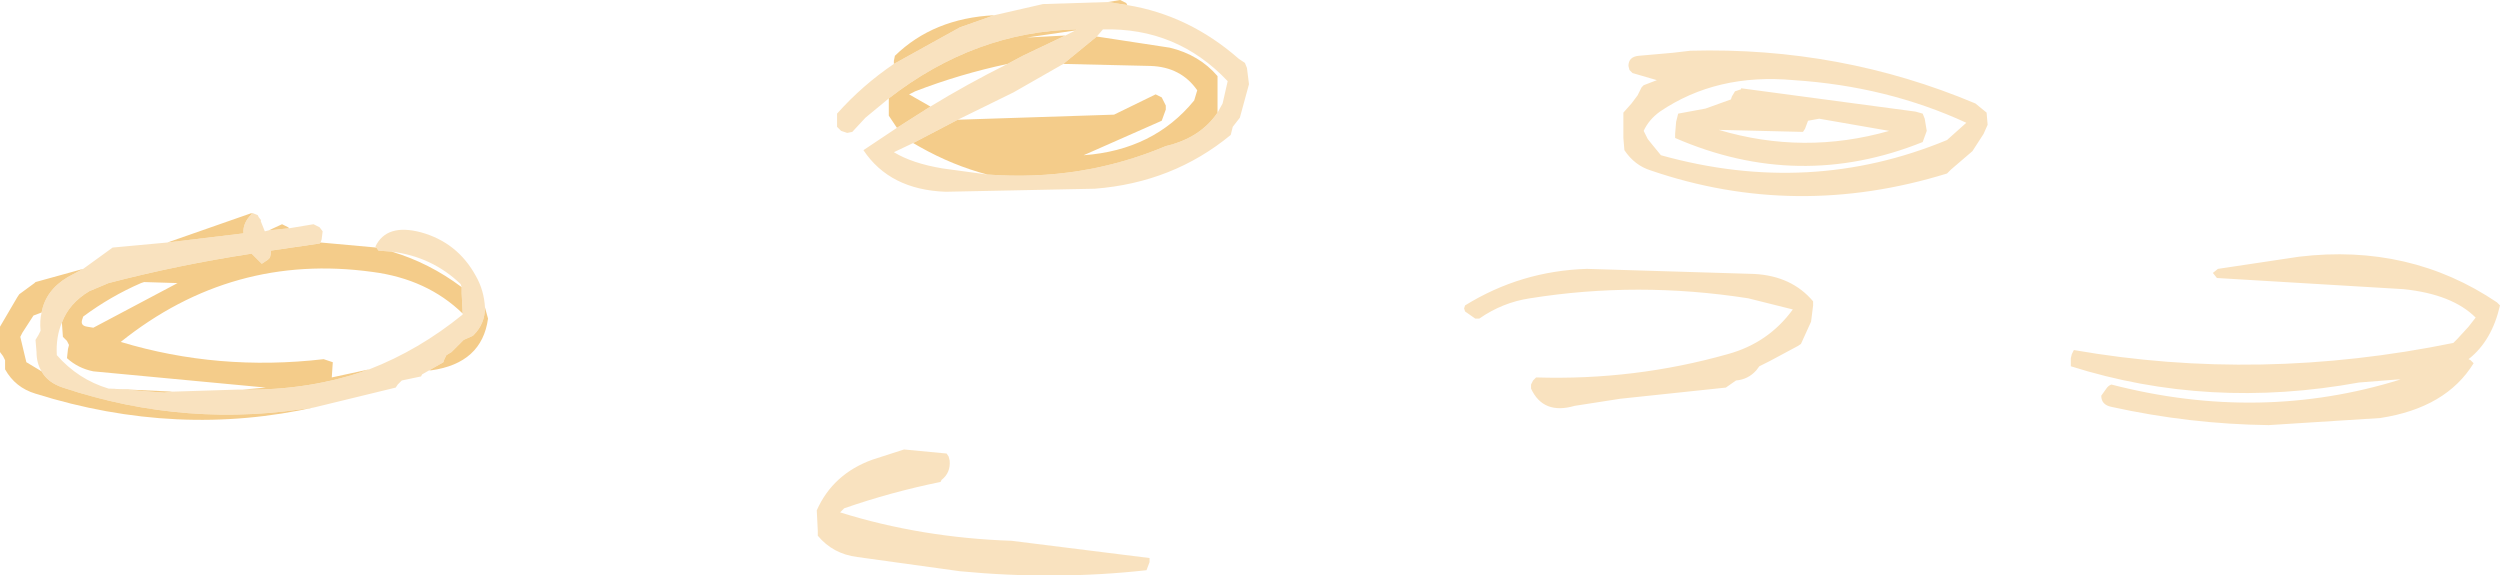 <?xml version="1.0" encoding="UTF-8" standalone="no"?>
<svg xmlns:xlink="http://www.w3.org/1999/xlink" height="28.35px" width="123.2px" xmlns="http://www.w3.org/2000/svg">
  <g transform="matrix(1.0, 0.0, 0.0, 1.0, 0.0, 0.0)">
    <path d="M118.45 14.25 L109.25 13.7 109.05 13.45 109.3 13.25 113.3 12.65 Q118.75 12.0 123.05 14.9 L123.2 15.05 Q122.8 16.8 121.65 17.7 L121.75 17.75 121.9 17.9 Q120.55 20.1 117.3 20.6 L111.8 20.95 Q107.9 20.9 104.05 20.05 103.55 19.95 103.55 19.5 L103.8 19.15 Q103.9 19.0 104.05 18.95 111.4 20.85 118.3 18.7 L118.15 18.7 116.25 18.85 Q108.85 20.2 102.05 18.05 L102.05 17.85 102.05 17.65 102.1 17.45 102.2 17.25 Q111.35 18.85 120.9 16.9 L121.1 16.7 121.65 16.1 122.0 15.65 Q120.85 14.5 118.45 14.25 M97.9 5.55 L97.95 6.15 97.75 6.6 97.2 7.45 96.15 8.35 95.95 8.55 Q88.5 10.85 81.35 8.4 80.55 8.15 80.05 7.4 L80.0 6.8 80.0 6.6 80.0 6.15 80.0 5.75 80.0 5.55 80.4 5.1 80.55 4.9 80.7 4.7 80.9 4.3 81.0 4.2 81.65 3.95 80.45 3.6 80.3 3.45 80.25 3.25 Q80.25 2.8 80.75 2.75 L82.45 2.6 83.3 2.5 Q90.7 2.3 97.35 5.1 L97.9 5.55 M85.5 4.5 L85.8 4.4 85.8 4.35 94.4 5.5 94.75 5.6 94.85 5.85 94.95 6.45 94.75 7.0 Q88.65 9.45 82.55 6.8 L82.55 6.6 82.6 6.0 82.7 5.6 84.05 5.35 85.3 4.9 85.35 4.75 85.5 4.5 M81.0 6.45 L81.2 6.85 81.4 7.1 81.85 7.65 Q89.2 9.7 95.95 6.9 L96.9 6.05 Q93.0 4.25 88.4 3.95 84.6 3.6 81.8 5.5 81.25 5.9 81.0 6.45 M86.45 13.5 Q88.3 13.6 89.35 14.85 L89.35 15.05 89.25 15.85 88.75 16.95 88.6 17.05 87.2 17.8 86.7 18.05 86.55 18.25 Q86.15 18.7 85.55 18.75 L85.05 19.1 79.85 19.65 77.6 20.0 Q76.05 20.45 75.45 19.15 L75.45 18.95 75.55 18.75 75.7 18.6 Q80.55 18.75 85.15 17.45 87.15 16.9 88.35 15.25 L86.15 14.7 Q80.7 13.85 75.4 14.7 74.05 14.9 72.9 15.7 L72.7 15.7 72.2 15.35 72.15 15.2 72.2 15.05 Q74.95 13.35 78.2 13.25 L86.45 13.5 M89.1 5.95 L88.95 6.35 88.85 6.5 84.7 6.4 Q88.9 7.65 93.1 6.45 L89.65 5.85 89.1 5.95 M55.55 0.25 Q58.6 0.75 61.05 2.9 L61.35 3.1 61.45 3.35 61.55 4.15 61.1 5.8 60.75 6.25 60.7 6.45 60.65 6.65 Q57.8 9.0 53.95 9.3 L46.6 9.45 Q43.85 9.35 42.55 7.4 L44.2 6.3 45.85 5.25 Q47.65 4.15 49.65 3.15 L50.4 2.75 52.5 1.75 53.0 1.5 53.05 1.45 Q48.05 1.55 43.8 4.85 L42.65 5.8 42.0 6.5 41.75 6.55 41.45 6.45 41.25 6.25 41.25 6.05 41.25 5.85 41.25 5.6 Q42.5 4.2 44.05 3.15 L47.3 1.35 49.0 0.75 51.4 0.2 54.6 0.1 55.55 0.25 M60.0 5.55 L60.25 5.1 60.5 4.0 Q58.0 1.35 54.35 1.45 L54.05 1.8 52.4 3.15 49.95 4.55 47.2 5.9 45.0 7.05 44.05 7.5 Q44.95 8.05 46.45 8.3 L48.65 8.6 Q53.3 8.95 57.45 7.2 59.15 6.8 60.0 5.55 M47.3 28.15 L42.25 27.45 Q41.05 27.3 40.3 26.4 L40.3 26.15 40.25 25.15 Q41.05 23.35 43.0 22.65 L44.55 22.15 46.65 22.35 46.75 22.5 46.8 22.7 Q46.85 23.3 46.4 23.65 L46.35 23.75 Q43.9 24.25 41.6 25.05 L41.4 25.25 Q45.4 26.5 49.85 26.65 L56.65 27.5 56.65 27.7 56.5 28.1 Q52.0 28.6 47.3 28.15 M18.55 12.2 L18.5 12.15 Q19.05 11.0 20.75 11.45 22.55 11.95 23.45 13.6 23.85 14.3 23.9 15.15 23.9 15.95 23.35 16.5 L23.3 16.55 22.85 16.75 22.25 17.35 22.0 17.5 21.9 17.7 21.85 17.85 21.15 18.25 20.8 18.45 20.75 18.55 19.8 18.75 19.6 18.95 19.5 19.1 15.6 20.05 Q9.25 21.15 3.1 19.1 2.35 18.85 2.05 18.3 1.8 17.9 1.8 17.35 L1.75 16.75 1.9 16.5 2.0 16.3 Q1.95 15.8 2.05 15.4 2.25 14.3 3.35 13.65 L4.1 13.25 5.55 12.2 8.25 11.95 12.0 11.5 Q11.95 11.0 12.4 10.55 L12.4 10.5 12.45 10.5 12.7 10.6 12.75 10.7 12.85 10.9 13.05 11.4 13.25 11.35 14.25 11.25 15.45 11.05 15.75 11.2 15.9 11.4 15.85 11.8 15.8 11.95 15.75 12.0 13.35 12.35 13.35 12.5 13.3 12.7 13.2 12.8 12.9 13.0 12.4 12.5 Q8.8 13.05 5.35 13.95 L4.4 14.35 Q3.4 14.95 3.05 15.9 2.75 16.6 2.8 17.5 3.85 18.7 5.35 19.15 L8.1 19.35 8.5 19.3 11.7 19.2 11.95 19.2 Q15.3 19.25 18.2 18.2 20.65 17.25 22.8 15.5 L22.8 15.45 22.75 14.45 22.75 14.15 22.7 14.0 Q21.3 12.65 19.3 12.4 L18.65 12.35 18.55 12.2" fill="#f9e2bf" fill-rule="evenodd" stroke="none"/>
    <path d="M44.2 6.3 L43.8 5.7 43.8 4.85 Q48.05 1.55 53.05 1.45 L53.0 1.5 50.6 1.85 52.5 1.75 50.4 2.75 49.65 3.15 Q47.3 3.65 45.1 4.5 L44.8 4.65 45.85 5.25 44.2 6.3 M44.05 3.15 L44.05 3.0 44.1 2.75 Q46.0 0.9 49.0 0.75 L47.3 1.35 44.05 3.15 M54.6 0.1 L55.2 0.0 55.5 0.15 55.55 0.25 54.6 0.1 M54.05 1.8 L57.65 2.35 Q59.1 2.7 60.0 3.75 L60.0 5.0 60.0 5.55 Q59.15 6.8 57.45 7.2 53.3 8.95 48.65 8.6 46.95 8.15 45.35 7.25 L45.0 7.05 47.2 5.9 54.9 5.65 56.95 4.65 57.25 4.8 57.45 5.2 57.45 5.4 57.25 5.95 53.4 7.65 Q56.85 7.4 58.85 4.95 L59.0 4.45 Q58.2 3.3 56.7 3.25 L52.4 3.15 54.05 1.8 M18.55 12.2 L18.65 12.35 19.3 12.4 Q21.15 12.95 22.75 14.15 L22.75 14.45 22.8 15.45 Q21.05 13.75 18.35 13.4 11.45 12.45 5.95 16.85 10.75 18.3 15.95 17.7 L16.4 17.85 16.35 18.6 18.2 18.2 Q15.3 19.25 11.95 19.2 L13.1 19.1 4.6 18.3 Q3.85 18.15 3.3 17.65 L3.35 17.2 3.4 17.0 3.3 16.8 3.1 16.6 3.05 15.9 Q3.4 14.95 4.4 14.35 L5.35 13.95 Q8.8 13.05 12.4 12.5 L12.9 13.0 13.2 12.8 13.3 12.7 13.35 12.5 13.35 12.35 15.75 12.0 15.8 11.95 18.55 12.2 M8.5 19.3 L8.1 19.35 5.35 19.15 8.5 19.3 M14.25 11.25 L13.25 11.35 13.9 11.05 14.2 11.2 14.25 11.25 M12.85 10.9 L12.75 10.7 12.85 10.85 12.85 10.9 M12.4 10.5 L12.4 10.55 Q11.95 11.0 12.0 11.5 L8.25 11.95 12.4 10.5 M4.1 13.25 L3.35 13.65 Q2.25 14.3 2.05 15.4 L1.65 15.55 1.1 16.4 1.0 16.6 1.25 17.65 1.3 17.85 2.05 18.3 Q2.35 18.85 3.1 19.1 9.25 21.15 15.6 20.05 8.75 21.6 1.75 19.4 0.75 19.1 0.25 18.2 L0.25 18.0 0.25 17.75 0.15 17.55 0.0 17.35 0.0 16.5 0.0 16.1 0.85 14.65 0.95 14.5 1.7 13.95 1.75 13.9 4.1 13.25 M21.15 18.25 L21.85 17.85 21.9 17.7 22.0 17.5 22.25 17.35 22.85 16.75 23.3 16.55 23.35 16.5 Q23.9 15.95 23.9 15.15 L24.05 15.7 Q23.75 17.9 21.25 18.25 L21.15 18.25 M4.05 15.75 Q3.95 16.05 4.3 16.1 L4.6 16.15 8.75 13.95 7.1 13.9 6.95 13.95 Q5.45 14.6 4.1 15.6 L4.05 15.75" fill="#f4cc8a" fill-rule="evenodd" stroke="none"/>
  </g>
</svg>
